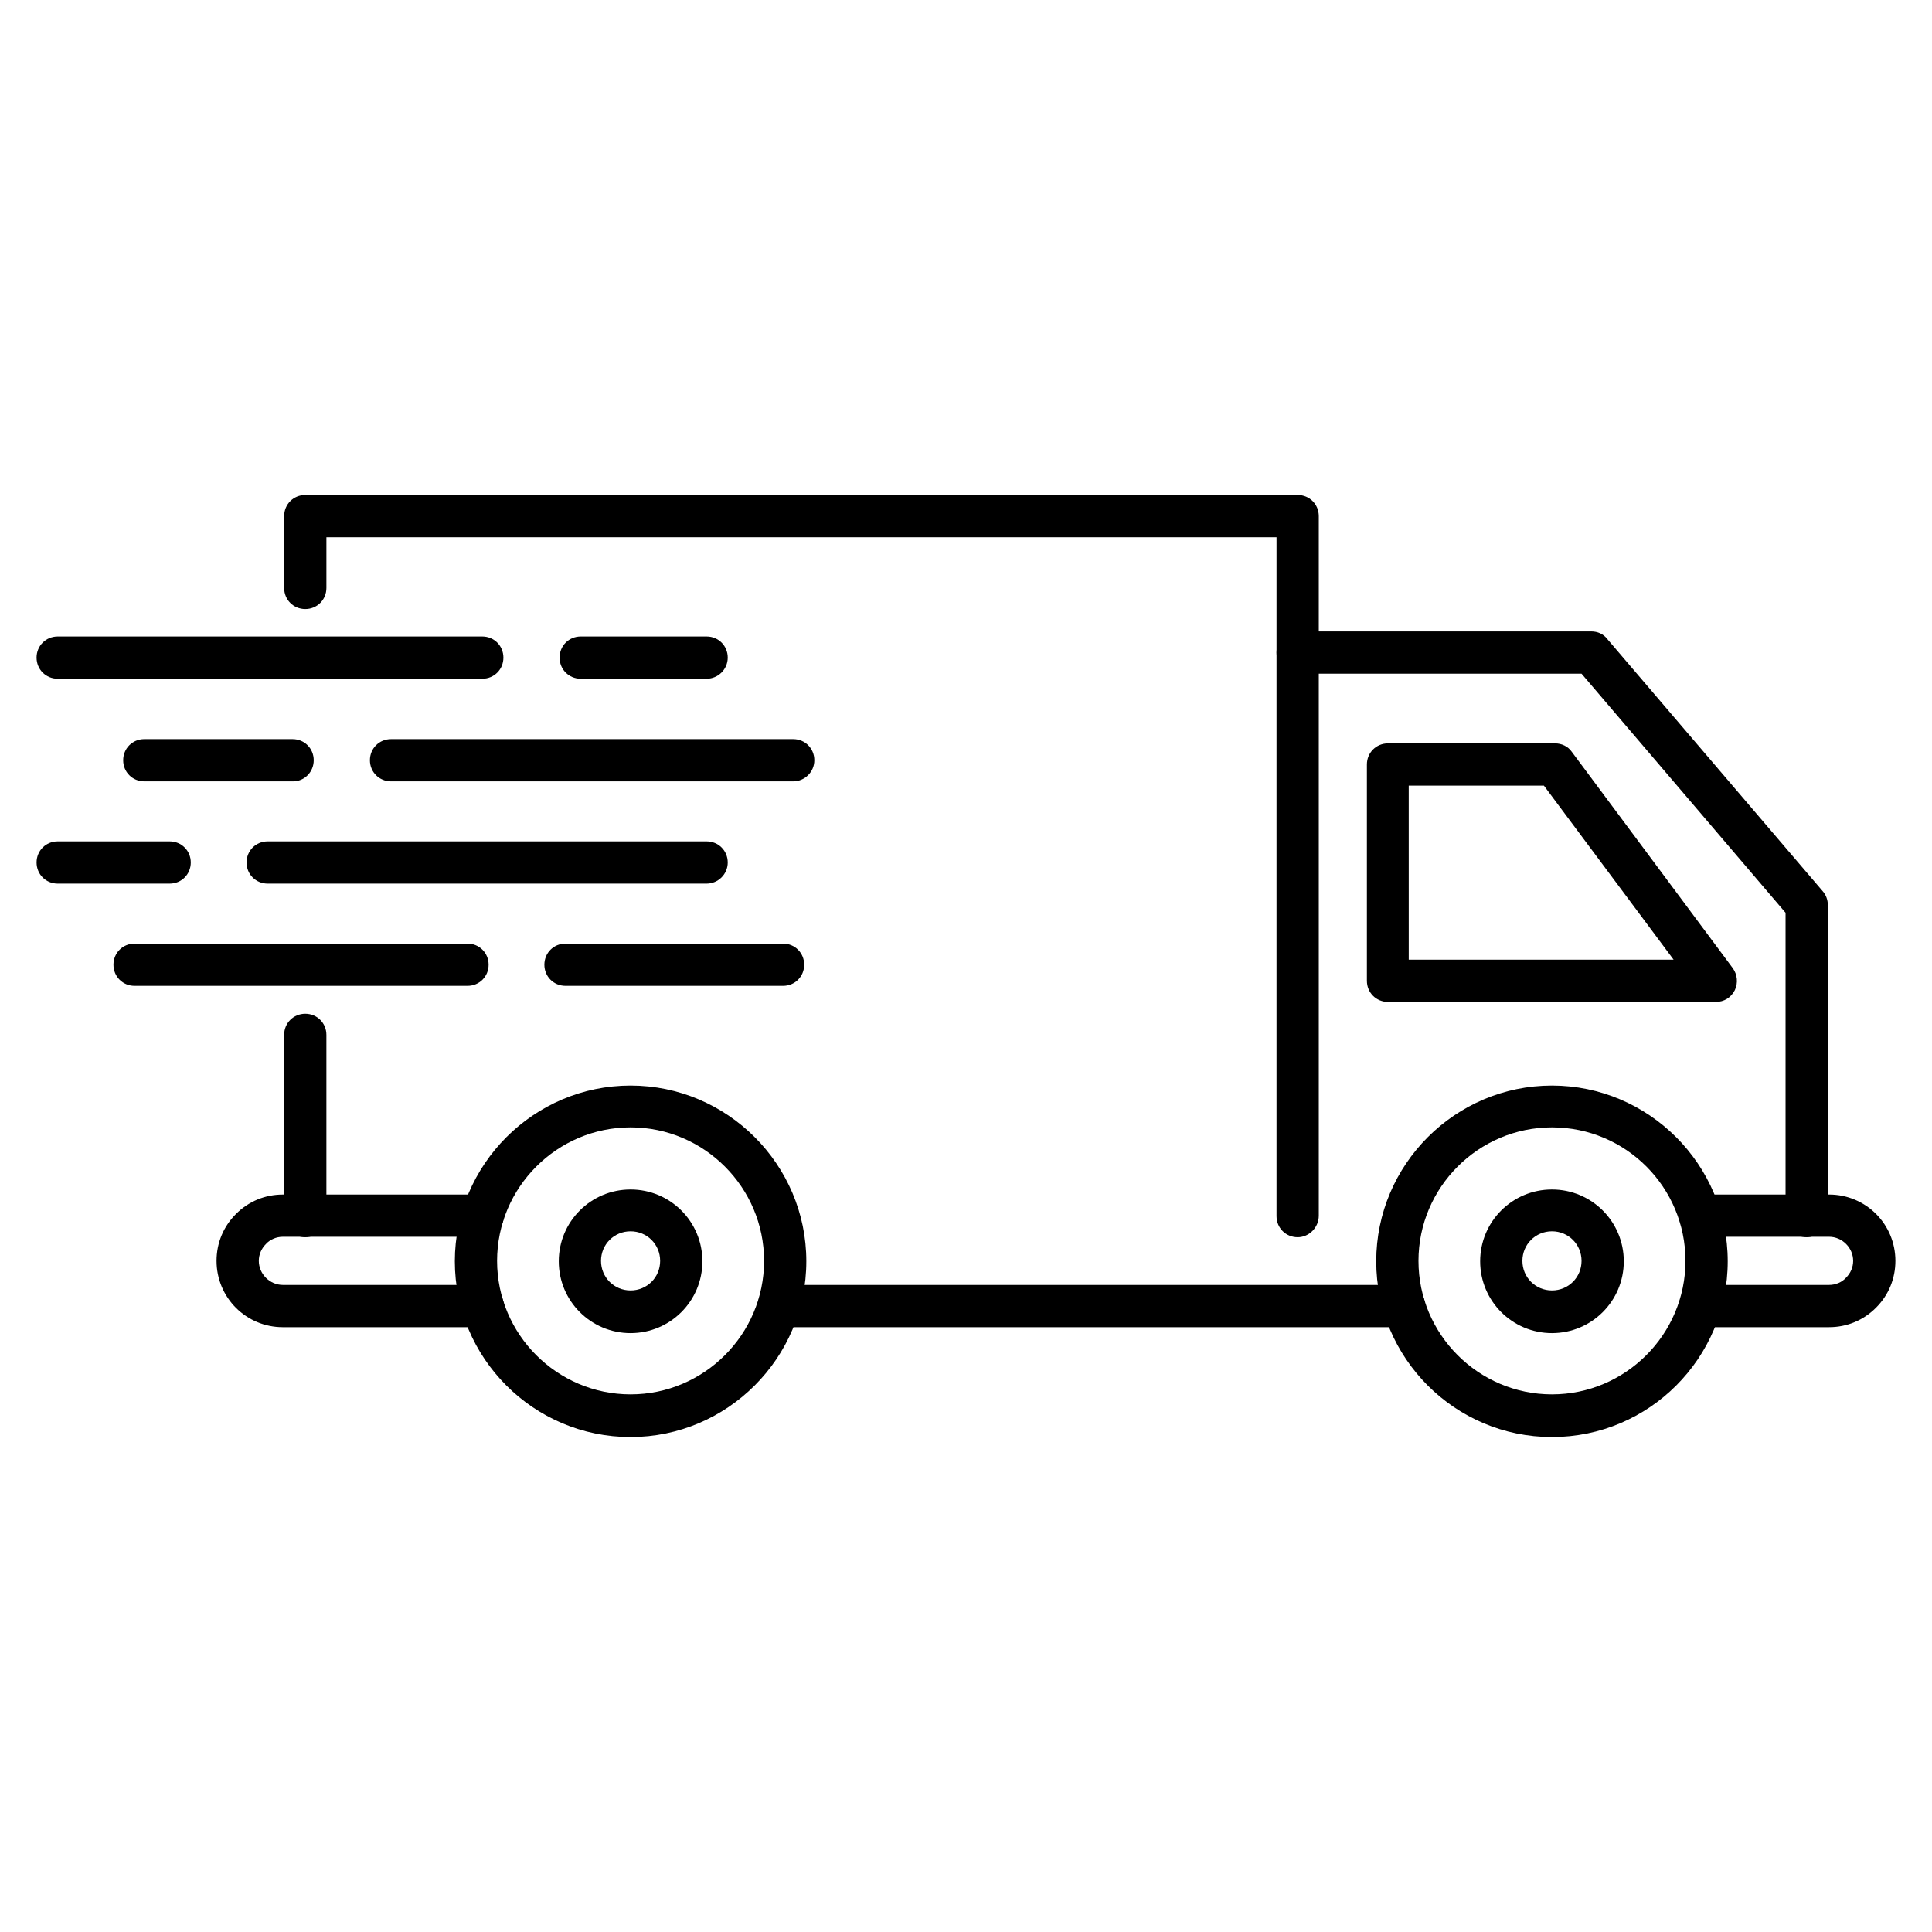 <?xml version="1.0" encoding="UTF-8"?>
<!-- Uploaded to: ICON Repo, www.svgrepo.com, Generator: ICON Repo Mixer Tools -->
<svg fill="#000000" width="800px" height="800px" version="1.1" viewBox="144 144 512 512" xmlns="http://www.w3.org/2000/svg">
 <g>
  <path d="m224.9 471.88c-3.137 0-5.598-2.465-5.598-5.598v-48.031c0-3.137 2.465-5.598 5.598-5.598 3.137 0 5.598 2.465 5.598 5.598v48.031c0 3.023-2.465 5.598-5.598 5.598z"/>
  <path d="m628.73 495.72h-34.148c-3.137 0-5.598-2.465-5.598-5.598 0-3.137 2.465-5.598 5.598-5.598h34.148c1.68 0 3.359-0.672 4.477-1.902 1.23-1.23 1.902-2.801 1.902-4.477 0-3.469-2.91-6.383-6.383-6.383h-34.148c-3.137 0-5.598-2.465-5.598-5.598 0-3.137 2.465-5.598 5.598-5.598h34.148c9.742 0 17.578 7.836 17.578 17.578 0 4.703-1.793 9.07-5.148 12.426-3.356 3.356-7.723 5.148-12.426 5.148z"/>
  <path d="m516.1 495.72h-165.7c-3.137 0-5.598-2.465-5.598-5.598 0-3.137 2.465-5.598 5.598-5.598h165.7c3.137 0 5.598 2.465 5.598 5.598s-2.574 5.598-5.598 5.598z"/>
  <path d="m271.81 495.72h-52.844c-9.742 0-17.578-7.836-17.578-17.578 0-4.703 1.793-9.07 5.148-12.426 3.359-3.359 7.727-5.148 12.426-5.148h52.957c3.137 0 5.598 2.465 5.598 5.598 0 3.137-2.465 5.598-5.598 5.598l-52.953-0.004c-1.68 0-3.359 0.672-4.477 1.902-1.23 1.23-1.902 2.801-1.902 4.477 0 3.469 2.91 6.383 6.383 6.383h52.957c3.137 0 5.598 2.465 5.598 5.598-0.008 3.137-2.582 5.602-5.715 5.602z"/>
  <path d="m311.11 524.83c-25.75 0-46.574-20.938-46.574-46.574 0-25.637 20.938-46.574 46.574-46.574s46.574 20.938 46.574 46.574c0 25.637-20.938 46.574-46.574 46.574zm0-82.066c-19.48 0-35.379 15.898-35.379 35.379s15.898 35.379 35.379 35.379 35.379-15.898 35.379-35.379-15.898-35.379-35.379-35.379z"/>
  <path d="m311.11 497.29c-10.523 0-19.031-8.508-19.031-19.031 0-10.523 8.508-19.031 19.031-19.031 10.523 0 19.031 8.508 19.031 19.031 0 10.523-8.508 19.031-19.031 19.031zm0-26.98c-4.367 0-7.836 3.469-7.836 7.836 0 4.367 3.469 7.836 7.836 7.836 4.367 0 7.836-3.469 7.836-7.836 0-4.367-3.473-7.836-7.836-7.836z"/>
  <path d="m555.29 497.29c-10.523 0-19.031-8.508-19.031-19.031 0-10.523 8.508-19.031 19.031-19.031 10.523 0 19.031 8.508 19.031 19.031 0 10.523-8.508 19.031-19.031 19.031zm0-26.98c-4.367 0-7.836 3.469-7.836 7.836 0 4.367 3.469 7.836 7.836 7.836 4.367 0 7.836-3.469 7.836-7.836 0-4.367-3.473-7.836-7.836-7.836z"/>
  <path d="m555.29 524.83c-25.75 0-46.574-20.938-46.574-46.574 0-25.637 20.938-46.574 46.574-46.574 25.637 0 46.574 20.938 46.574 46.574 0 25.637-20.824 46.574-46.574 46.574zm0-82.066c-19.48 0-35.379 15.898-35.379 35.379s15.898 35.379 35.379 35.379c19.48 0 35.379-15.898 35.379-35.379s-15.789-35.379-35.379-35.379z"/>
  <path d="m271.81 323.87h-112.52c-3.137 0-5.598-2.465-5.598-5.598 0-3.137 2.465-5.598 5.598-5.598h112.52c3.137 0 5.598 2.465 5.598 5.598 0.004 3.133-2.461 5.598-5.594 5.598z"/>
  <path d="m331.26 323.87h-33.363c-3.137 0-5.598-2.465-5.598-5.598 0-3.137 2.465-5.598 5.598-5.598h33.363c3.137 0 5.598 2.465 5.598 5.598 0 3.133-2.574 5.598-5.598 5.598z"/>
  <path d="m221.65 351.07h-39.406c-3.137 0-5.598-2.465-5.598-5.598 0-3.137 2.465-5.598 5.598-5.598h39.297c3.137 0 5.598 2.465 5.598 5.598 0 3.133-2.465 5.598-5.488 5.598z"/>
  <path d="m354.21 351.07h-106.58c-3.137 0-5.598-2.465-5.598-5.598 0-3.137 2.465-5.598 5.598-5.598h106.58c3.137 0 5.598 2.465 5.598 5.598 0 3.133-2.574 5.598-5.598 5.598z"/>
  <path d="m188.96 378.17h-29.668c-3.137 0-5.598-2.465-5.598-5.598 0-3.137 2.465-5.598 5.598-5.598h29.668c3.137 0 5.598 2.465 5.598 5.598 0 3.133-2.461 5.598-5.598 5.598z"/>
  <path d="m331.26 378.17h-116.32c-3.137 0-5.598-2.465-5.598-5.598 0-3.137 2.465-5.598 5.598-5.598h116.32c3.137 0 5.598 2.465 5.598 5.598 0 3.133-2.574 5.598-5.598 5.598z"/>
  <path d="m267.89 405.26h-88.223c-3.137 0-5.598-2.465-5.598-5.598 0-3.137 2.465-5.598 5.598-5.598h88.223c3.137 0 5.598 2.465 5.598 5.598 0.004 3.133-2.461 5.598-5.598 5.598z"/>
  <path d="m351.52 405.26h-57.656c-3.137 0-5.598-2.465-5.598-5.598 0-3.137 2.465-5.598 5.598-5.598h57.656c3.137 0 5.598 2.465 5.598 5.598 0 3.133-2.461 5.598-5.598 5.598z"/>
  <path d="m622.79 471.88c-3.137 0-5.598-2.465-5.598-5.598v-80.387l-54.074-63.367h-75.234c-3.137 0-5.598-2.465-5.598-5.598 0-3.137 2.465-5.598 5.598-5.598h77.809c1.68 0 3.246 0.672 4.254 2.016l57.098 66.84c0.895 1.008 1.344 2.352 1.344 3.582v82.402c0 3.133-2.574 5.707-5.598 5.707z"/>
  <path d="m598.72 409.52h-86.879c-3.137 0-5.598-2.465-5.598-5.598v-57.324c0-3.137 2.465-5.598 5.598-5.598h44.223c1.793 0 3.469 0.785 4.477 2.238l42.656 57.324c1.23 1.68 1.457 3.918 0.559 5.82-1.004 2.016-2.906 3.137-5.035 3.137zm-81.281-11.195h70.086l-34.371-46.125h-35.828l0.004 46.125z"/>
  <path d="m487.89 471.88c-3.137 0-5.598-2.465-5.598-5.598v-179.91h-251.79v13.434c0 3.137-2.465 5.598-5.598 5.598-3.137 0-5.598-2.465-5.598-5.598v-19.031c0-3.137 2.465-5.598 5.598-5.598h262.99c3.137 0 5.598 2.465 5.598 5.598v185.4c0 3.133-2.578 5.707-5.598 5.707z"/>
 </g>
</svg>